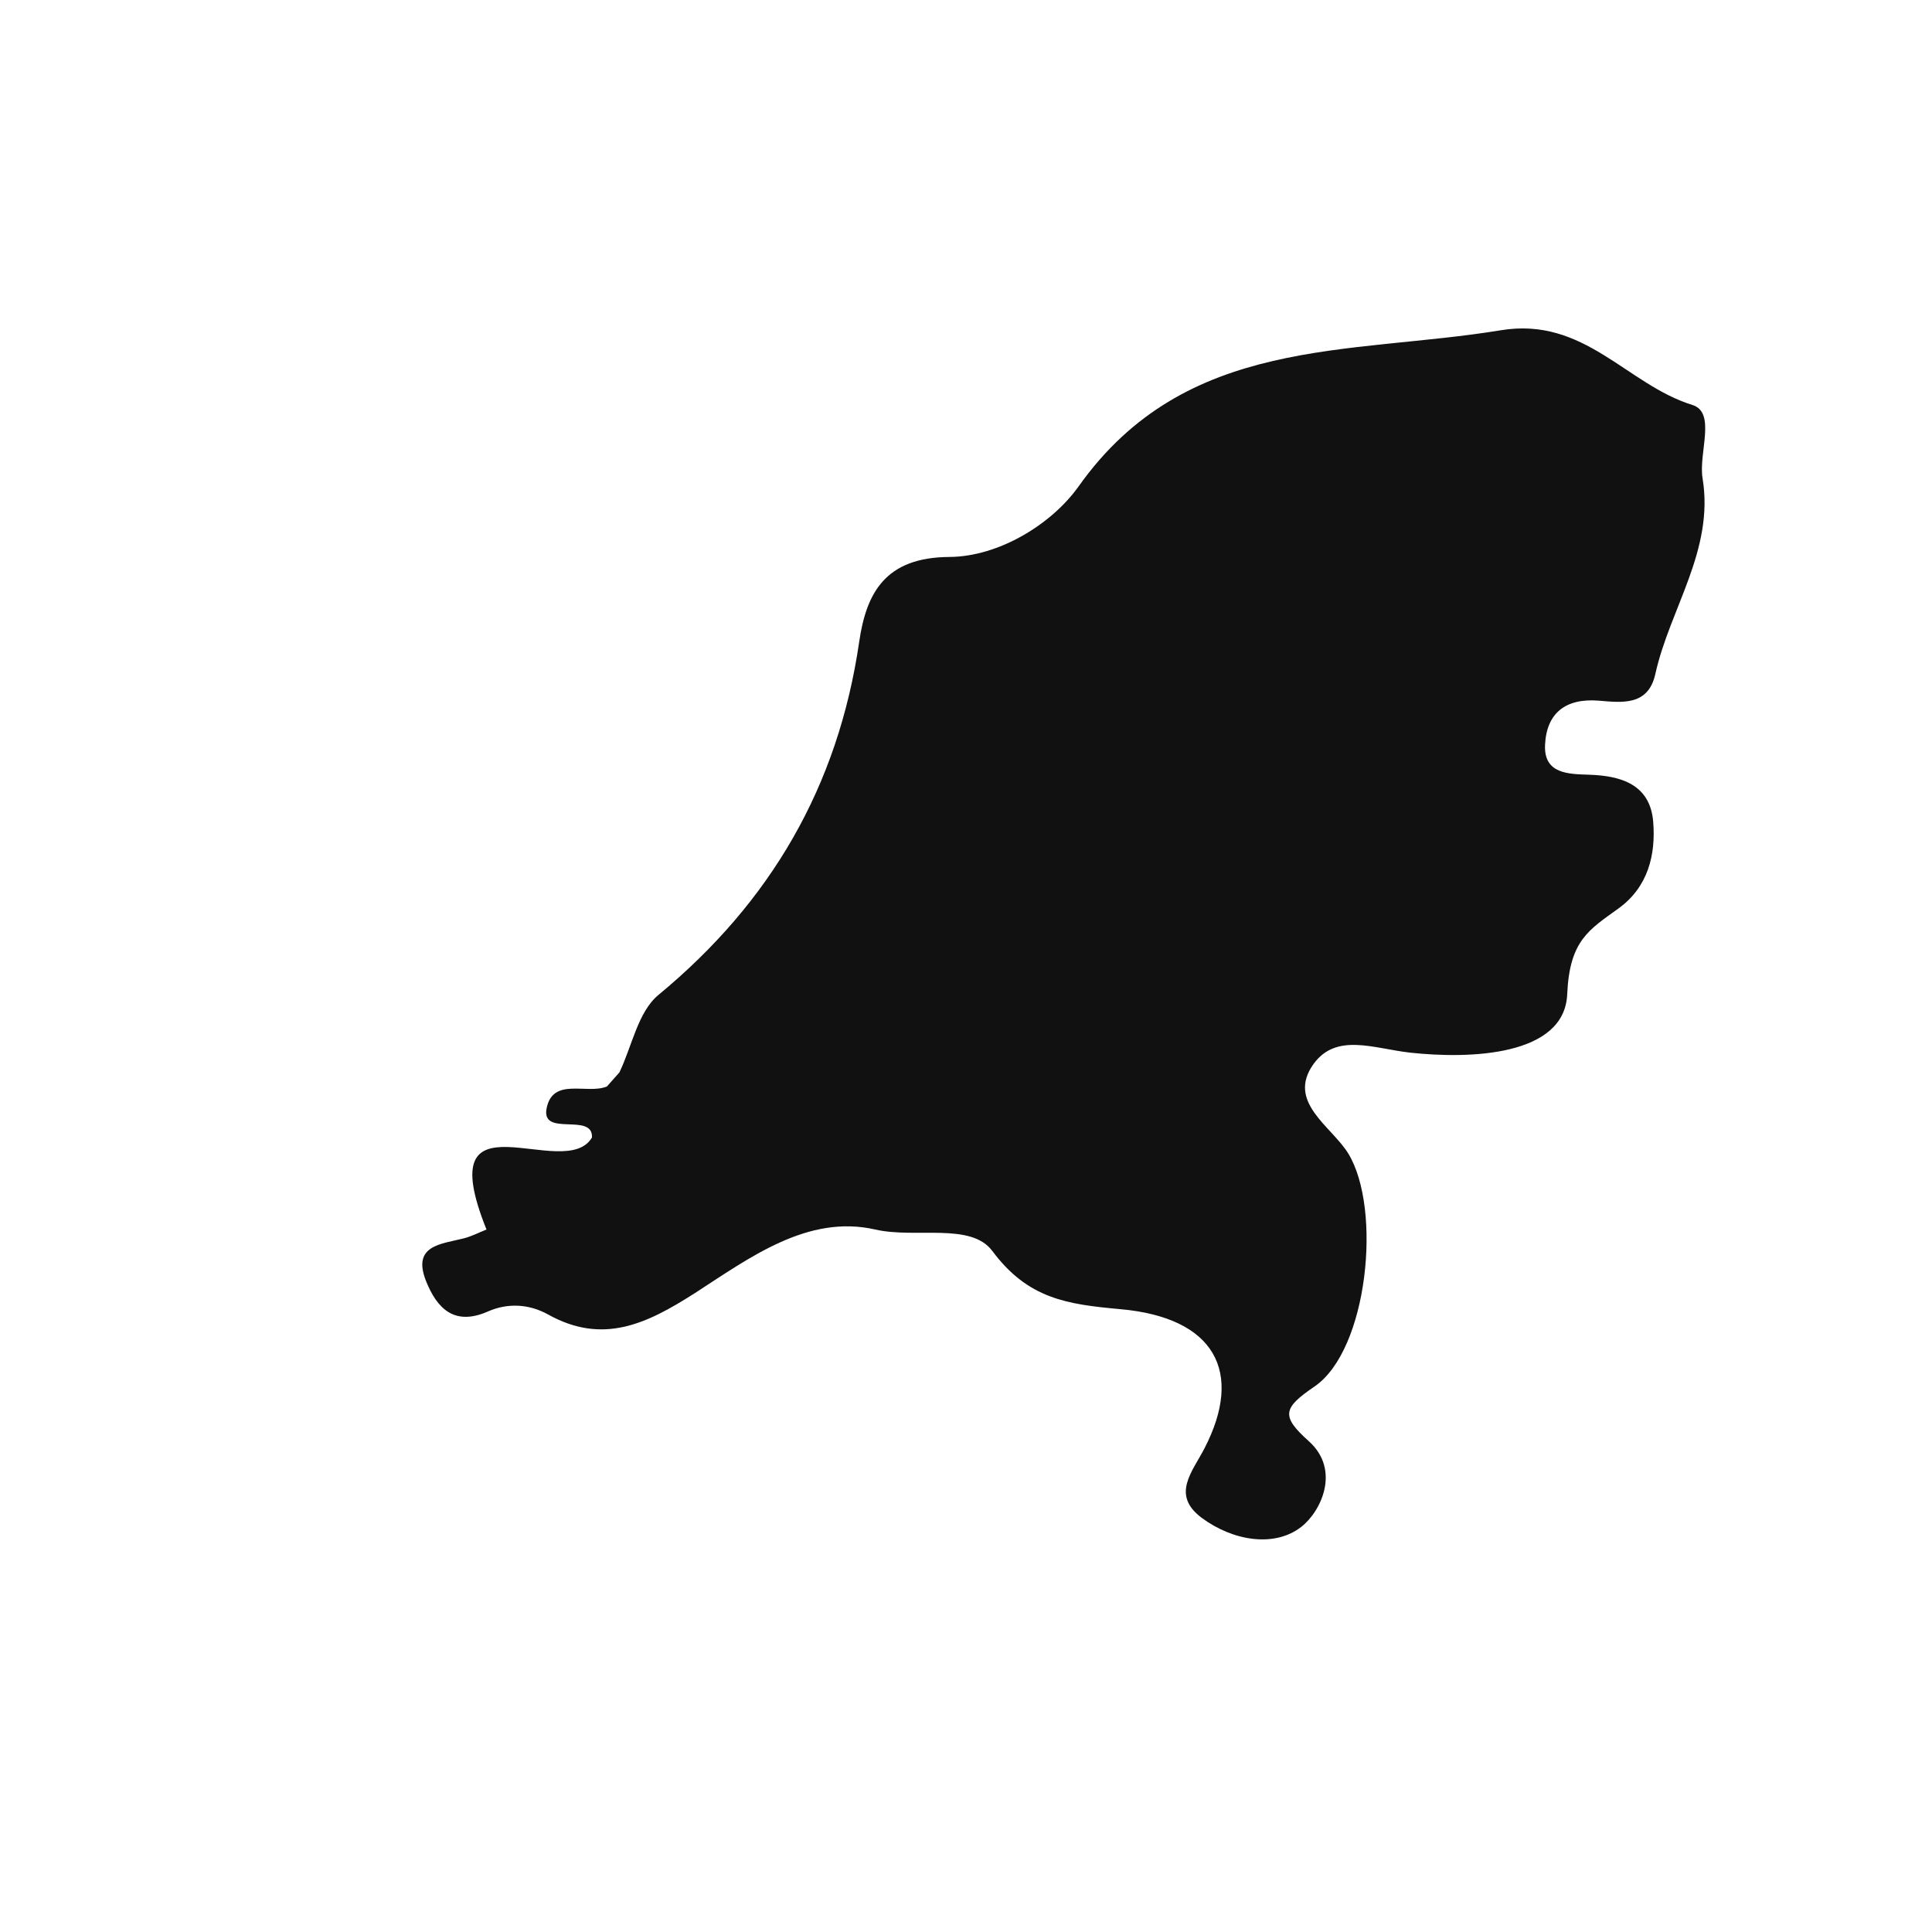<?xml version="1.0" encoding="iso-8859-1"?>
<!-- Generator: Adobe Illustrator 16.0.0, SVG Export Plug-In . SVG Version: 6.00 Build 0)  -->
<!DOCTYPE svg PUBLIC "-//W3C//DTD SVG 1.1//EN" "http://www.w3.org/Graphics/SVG/1.1/DTD/svg11.dtd">
<svg version="1.1" id="Layer_1" xmlns="http://www.w3.org/2000/svg" xmlns:xlink="http://www.w3.org/1999/xlink" x="0px" y="0px"
	 width="32px" height="32px" viewBox="0 0 32 32" style="enable-background:new 0 0 32 32;" xml:space="preserve">
<path style="fill-rule:evenodd;clip-rule:evenodd;fill:#121111;" d="M28.03,6.707c-1.086-0.336-1.785-1.465-3.171-1.237
	c-2.511,0.413-5.216,0.08-6.993,2.585c-0.449,0.631-1.324,1.164-2.139,1.17c-1.07,0.005-1.379,0.604-1.496,1.405
	c-0.349,2.394-1.464,4.312-3.325,5.849c-0.339,0.28-0.438,0.849-0.647,1.284c-0.069,0.079-0.138,0.156-0.207,0.233
	c-0.334,0.135-0.893-0.159-0.998,0.359c-0.099,0.487,0.771,0.063,0.751,0.485c-0.451,0.769-2.705-0.856-1.747,1.525
	c-0.125,0.049-0.246,0.113-0.376,0.146c-0.376,0.096-0.865,0.112-0.623,0.714c0.179,0.442,0.462,0.744,1.023,0.497
	c0.322-0.142,0.676-0.128,0.996,0.05c0.91,0.507,1.638,0.154,2.436-0.357c0.897-0.579,1.865-1.307,2.984-1.05
	c0.665,0.153,1.582-0.123,1.938,0.355c0.592,0.795,1.241,0.884,2.121,0.964c1.568,0.139,2.045,1.042,1.394,2.303
	c-0.2,0.39-0.559,0.771-0.047,1.153c0.51,0.379,1.2,0.499,1.649,0.15c0.33-0.257,0.656-0.945,0.123-1.421
	c-0.464-0.416-0.426-0.548,0.098-0.905c0.883-0.605,1.118-2.936,0.559-3.856c-0.278-0.455-1.027-0.854-0.578-1.483
	c0.378-0.525,1-0.257,1.601-0.19c0.989,0.108,2.557,0.059,2.602-0.967c0.038-0.892,0.36-1.067,0.849-1.421
	c0.49-0.354,0.62-0.889,0.575-1.438c-0.051-0.609-0.52-0.759-1.056-0.777c-0.343-0.012-0.759-0.008-0.735-0.497
	c0.025-0.52,0.335-0.773,0.886-0.73c0.38,0.031,0.821,0.094,0.94-0.439c0.24-1.086,0.979-2.054,0.783-3.243
	C28.13,7.505,28.432,6.83,28.03,6.707z"/>
</svg>
